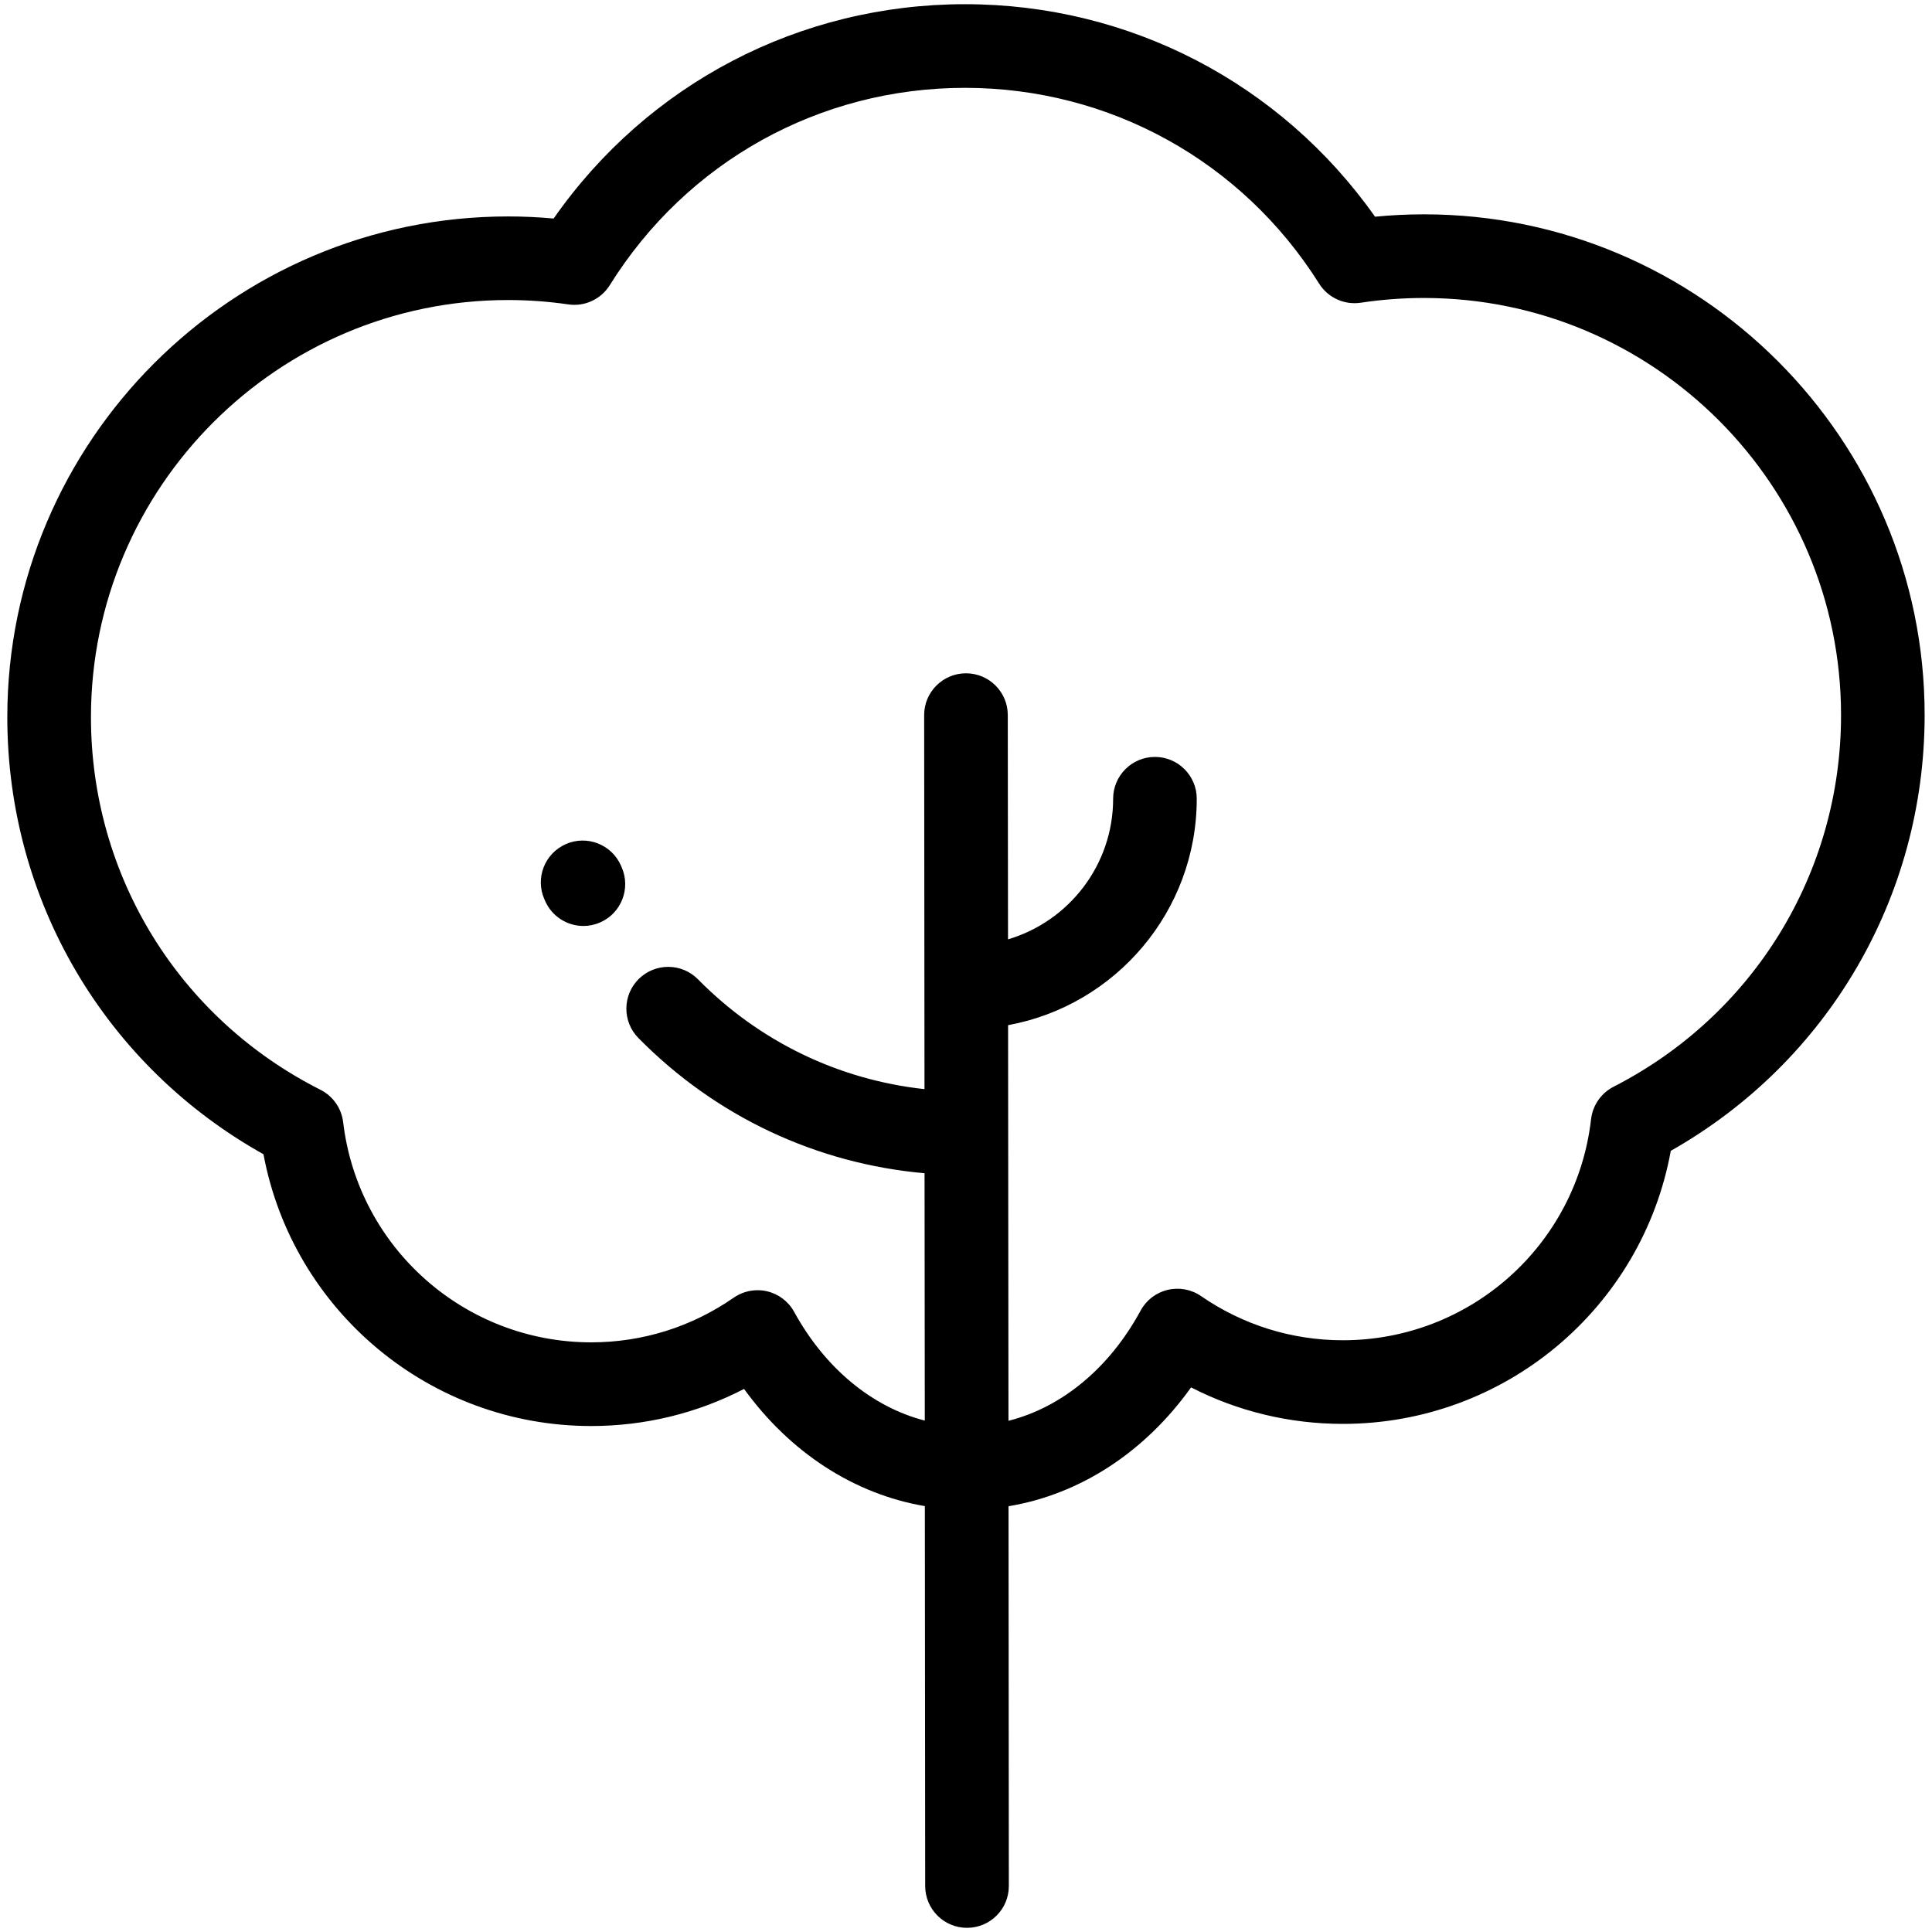 <svg xmlns="http://www.w3.org/2000/svg" xmlns:xlink="http://www.w3.org/1999/xlink" id="Layer_1" x="0px" y="0px" width="64px" height="64px" viewBox="388.945 265.64 64 64" xml:space="preserve">
<g>
	<g>
		<g>
			<path d="M436.115,272.74c-0.542,0-1.084,0.026-1.62,0.079c-3.12-4.424-8.133-7.04-13.585-7.04c-5.48,0-10.51,2.637-13.625,7.1     c-0.503-0.046-1.007-0.069-1.509-0.069c-9.146,0-16.589,7.442-16.589,16.588c0,6.058,3.234,11.542,8.486,14.478     c0.968,5.182,5.511,9.003,10.855,9.003c1.78,0,3.507-0.422,5.065-1.229c1.529,2.113,3.652,3.486,5.989,3.882l0.011,12.586     c0.001,0.764,0.62,1.384,1.386,1.384h0.001c0.766-0.001,1.385-0.621,1.384-1.386l-0.01-12.58     c2.365-0.393,4.511-1.787,6.047-3.937c1.549,0.795,3.264,1.209,5.027,1.209c5.369,0,9.915-3.839,10.864-9.045     c5.205-2.949,8.409-8.415,8.409-14.435C452.703,280.182,445.261,272.74,436.115,272.74z M442.396,301.64     c-0.412,0.211-0.691,0.614-0.745,1.075c-0.479,4.176-4.013,7.323-8.222,7.323c-1.688,0-3.31-0.507-4.696-1.462     c-0.321-0.224-0.726-0.298-1.109-0.207c-0.383,0.091-0.708,0.341-0.895,0.687c-1.036,1.909-2.612,3.204-4.377,3.65l-0.013-13.106     c3.551-0.649,6.25-3.765,6.25-7.501c0-0.765-0.621-1.385-1.385-1.385c-0.765,0-1.385,0.621-1.385,1.385     c0,2.202-1.473,4.064-3.482,4.658l-0.008-7.43c0-0.764-0.62-1.383-1.385-1.383h-0.001c-0.765,0.001-1.385,0.621-1.384,1.386     l0.011,12.389c-2.841-0.31-5.467-1.571-7.503-3.638c-0.538-0.545-1.415-0.55-1.96-0.014c-0.545,0.537-0.551,1.415-0.014,1.959     c2.563,2.6,5.889,4.16,9.479,4.479l0.008,8.194c-1.74-0.449-3.298-1.726-4.327-3.6c-0.188-0.345-0.515-0.593-0.897-0.683     c-0.104-0.025-0.211-0.036-0.316-0.036c-0.279,0-0.557,0.085-0.791,0.248c-1.391,0.967-3.022,1.479-4.719,1.479     c-4.192,0-7.724-3.135-8.217-7.291c-0.055-0.462-0.337-0.865-0.751-1.075c-4.69-2.365-7.604-7.095-7.604-12.343     c0-7.619,6.198-13.819,13.817-13.819c0.664,0,1.336,0.048,1.997,0.145c0.545,0.079,1.082-0.172,1.373-0.638     c2.552-4.093,6.949-6.536,11.765-6.536c4.79,0,9.177,2.424,11.733,6.486c0.293,0.466,0.835,0.714,1.379,0.632     c0.688-0.104,1.391-0.157,2.092-0.157c7.62,0,13.818,6.198,13.818,13.818C449.933,294.545,447.044,299.262,442.396,301.64z"></path>
		</g>
	</g>
	<g>
		<g>
			<path d="M409.539,294.37l-0.025-0.058c-0.308-0.7-1.125-1.018-1.825-0.71c-0.7,0.309-1.02,1.125-0.711,1.826l0.025,0.057     c0.229,0.52,0.736,0.829,1.269,0.829c0.187,0,0.375-0.039,0.557-0.119C409.528,295.888,409.846,295.07,409.539,294.37z"></path>
		</g>
	</g>
</g>
</svg>